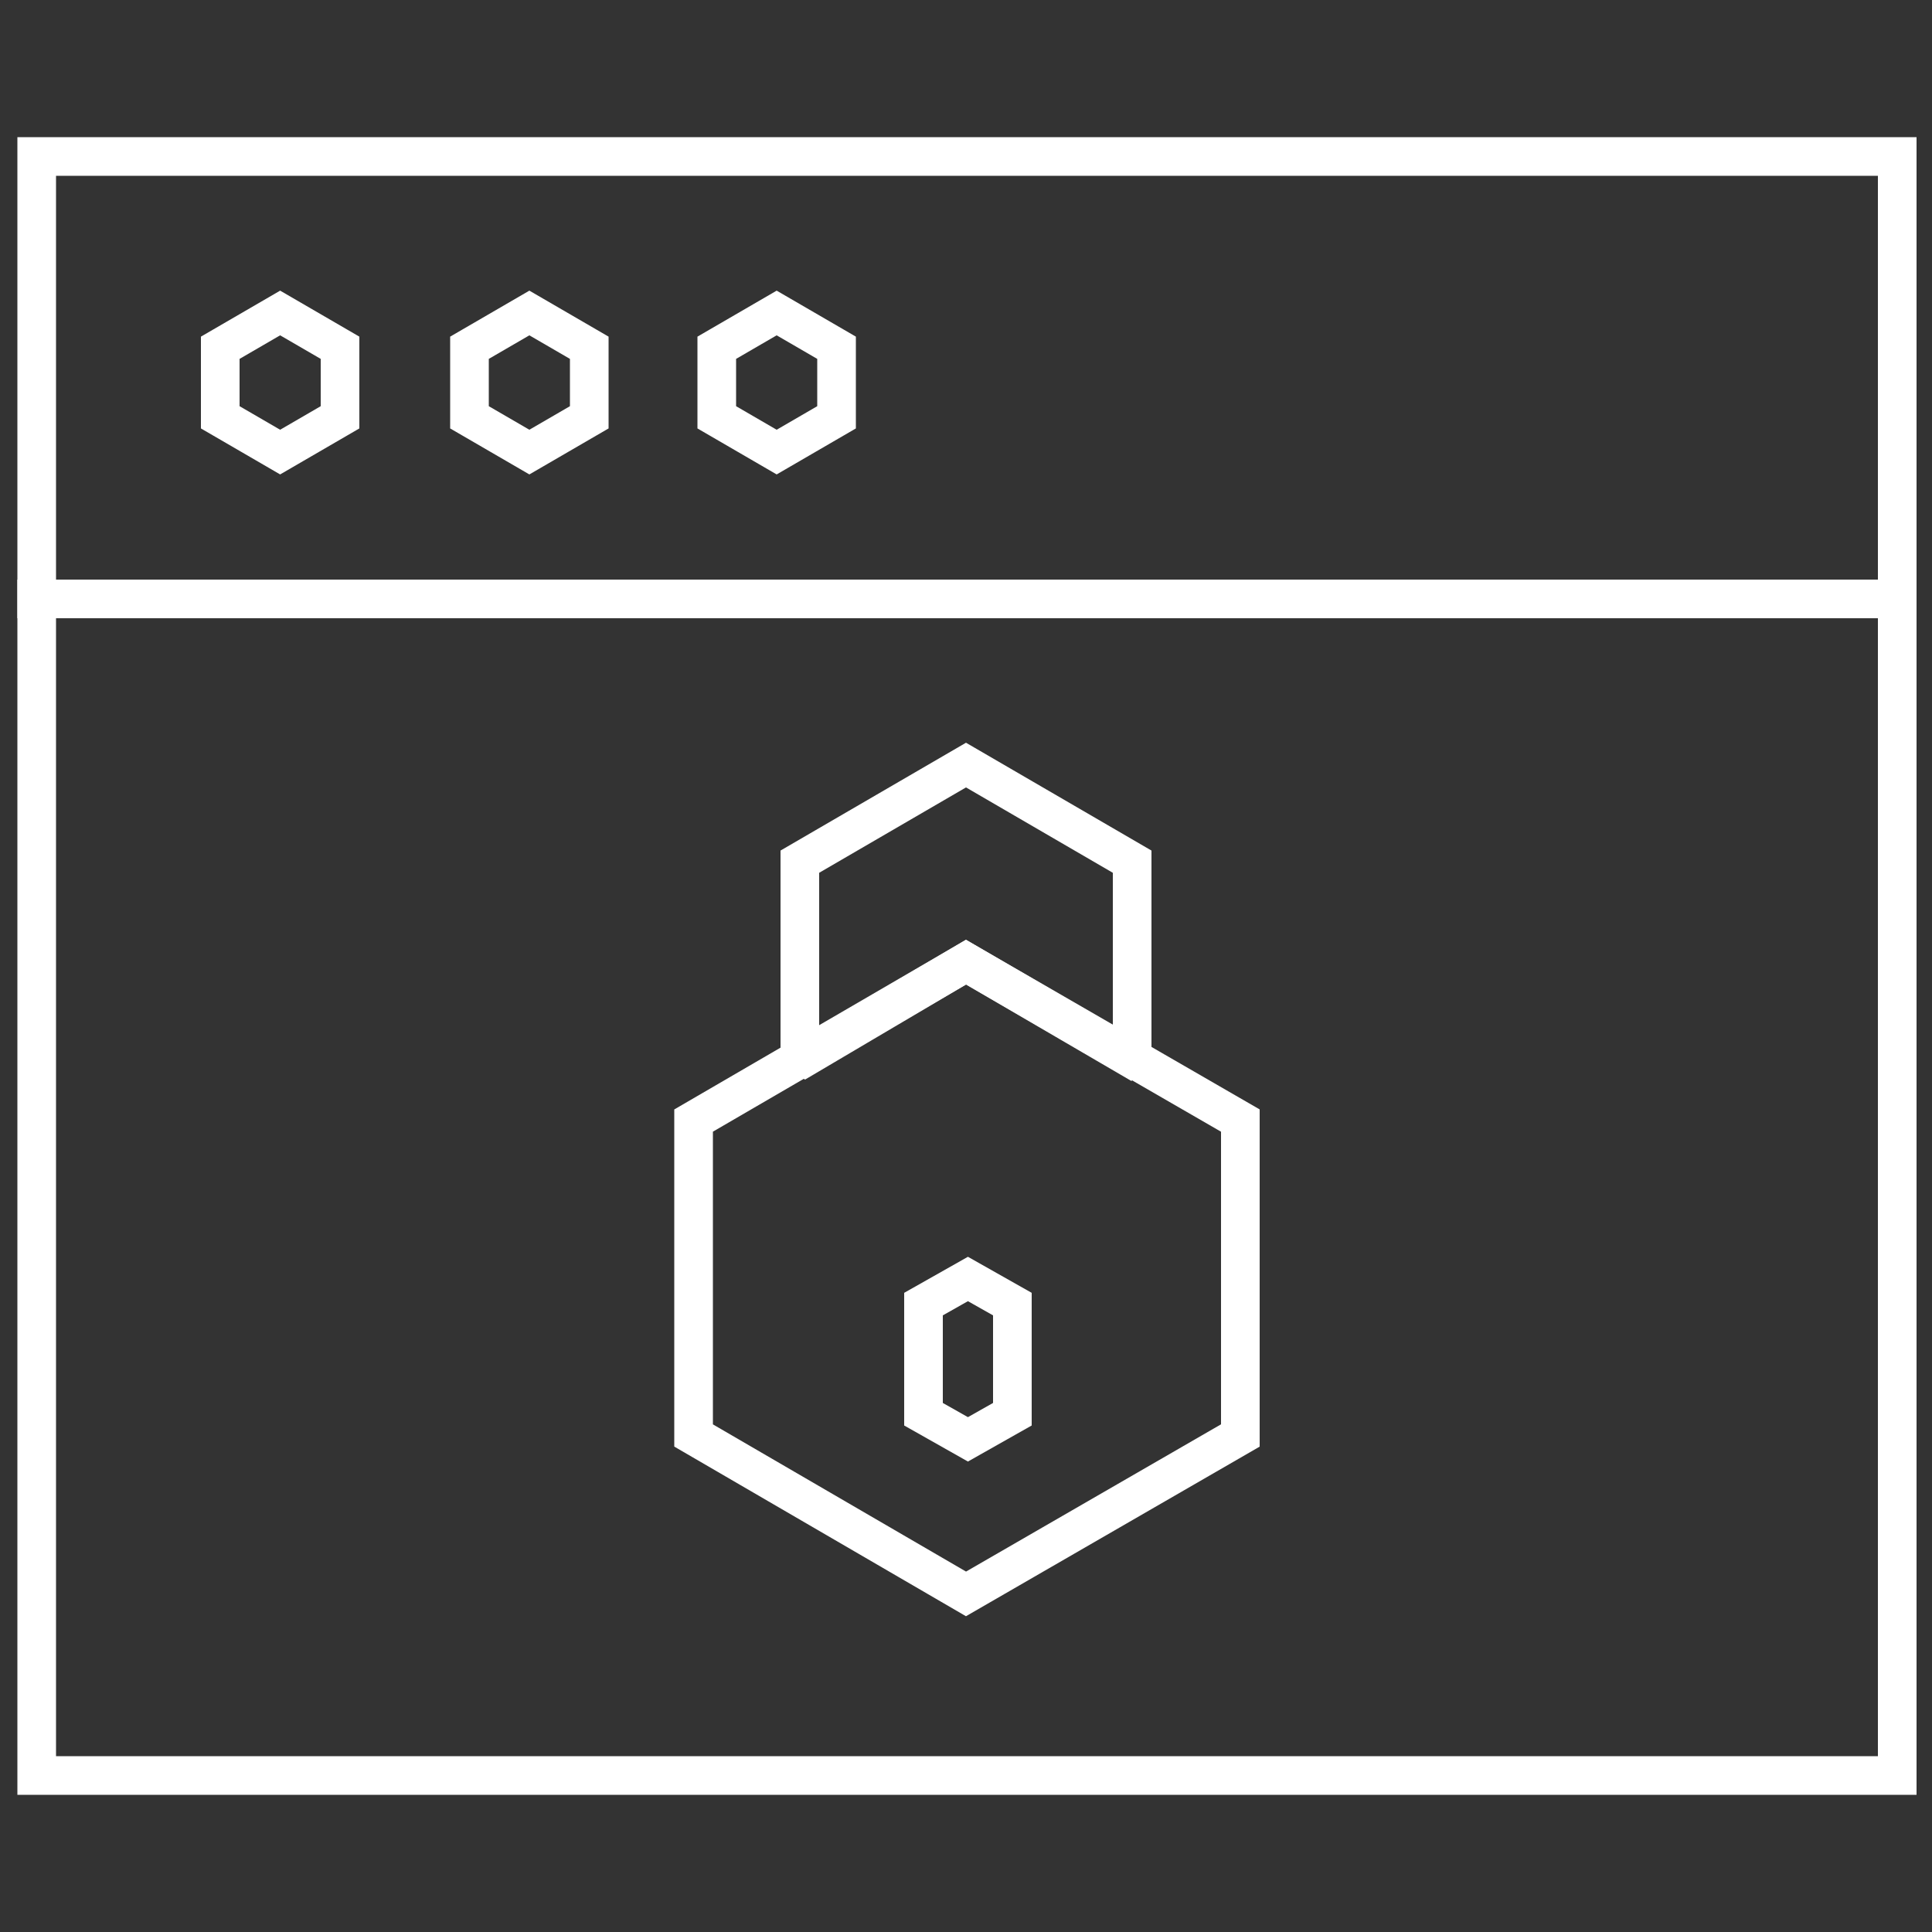 <?xml version="1.0" encoding="utf-8"?>
<!-- Generator: Adobe Illustrator 25.4.1, SVG Export Plug-In . SVG Version: 6.00 Build 0)  -->
<svg version="1.1" id="Ebene_1" xmlns="http://www.w3.org/2000/svg" xmlns:xlink="http://www.w3.org/1999/xlink" x="0px" y="0px"
	 viewBox="0 0 100 100" style="enable-background:new 0 0 100 100;" xml:space="preserve">
<rect x="0" y="0" width="100" height="100" fill="#333333" stroke="none"/>
<style type="text/css">
	.st0{fill:none;stroke:#FFFFFF;stroke-width:2;stroke-linecap:square;stroke-miterlimit:10;}
</style>
<g>
	<g>
		<path class="st0" d="M98.1,8.1H1.9v83.8h96.3V8.1H98.1z"/>
	</g>
	<g>
		<path class="st0" d="M14.5,16.2l3.1,1.8v3.6l-3.1,1.8l-3.1-1.8V18L14.5,16.2z"/>
	</g>
	<g>
		<path class="st0" d="M50,49.8L64.2,58v16.3L50,82.5l-14.1-8.2V58L50,49.8z"/>
	</g>
	<g>
		<path class="st0" d="M27.4,16.2l3.1,1.8v3.6l-3.1,1.8l-3.1-1.8V18L27.4,16.2z"/>
	</g>
	<g>
		<path class="st0" d="M40.2,16.2l3.1,1.8v3.6l-3.1,1.8l-3.1-1.8V18L40.2,16.2z"/>
	</g>
	<g>
		<line class="st0" x1="1.9" y1="31" x2="98.1" y2="31"/>
	</g>
	<polygon class="st0" points="50,49.8 58.4,54.7 58.6,54.5 58.6,44.6 50,39.6 41.4,44.6 41.4,54.5 41.7,54.7 	"/>
	<g>
		<path class="st0" d="M50.1,66.2l2.3,1.3v5.7l-2.3,1.3l-2.3-1.3v-5.7L50.1,66.2z"/>
	</g>
</g>
</svg>
